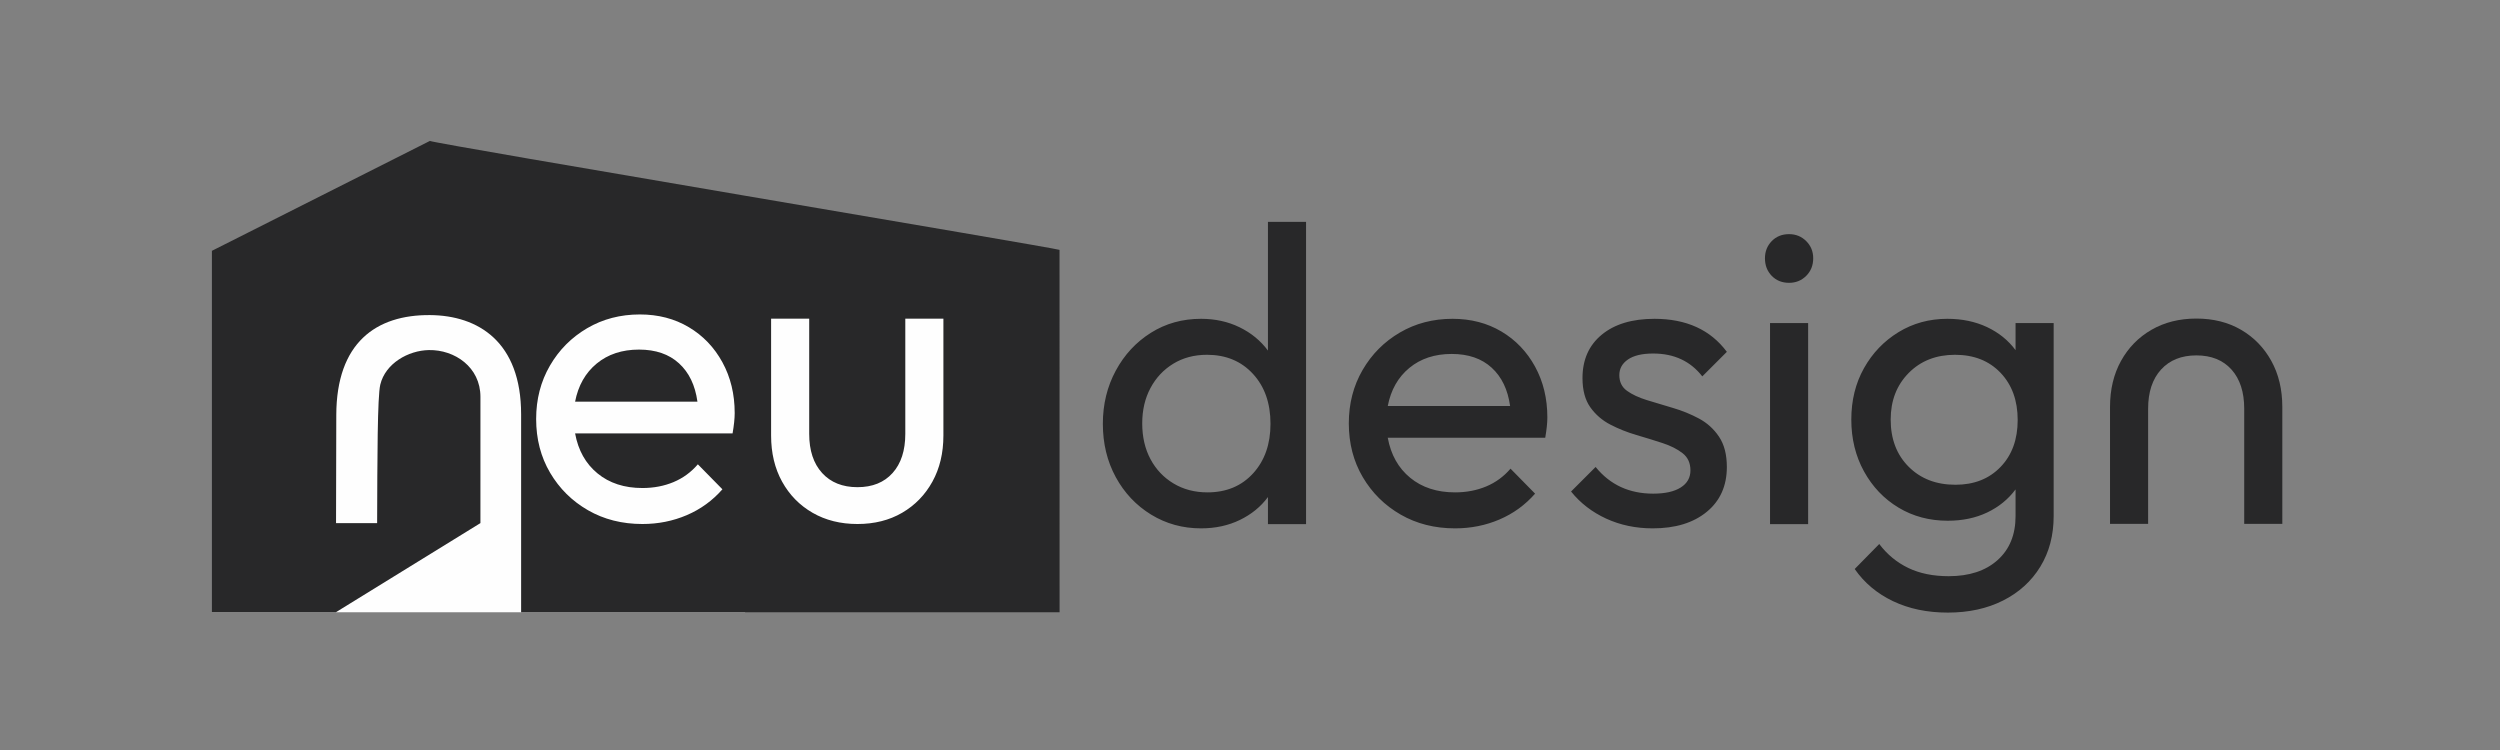 <?xml version="1.0" encoding="UTF-8"?>
<!DOCTYPE svg PUBLIC "-//W3C//DTD SVG 1.1//EN" "http://www.w3.org/Graphics/SVG/1.1/DTD/svg11.dtd">
<!-- Creator: CorelDRAW -->
<svg xmlns="http://www.w3.org/2000/svg" xml:space="preserve" width="50mm" height="15mm" version="1.1" style="shape-rendering:geometricPrecision; text-rendering:geometricPrecision; image-rendering:optimizeQuality; fill-rule:evenodd; clip-rule:evenodd"
viewBox="0 0 5000 1500"
 xmlns:xlink="http://www.w3.org/1999/xlink"
 xmlns:xodm="http://www.corel.com/coreldraw/odm/2003">
 <rect x="0" y="0" width="5000" height="1500" fill="#808080" stroke="none"/>
 <defs>
  <style type="text/css">
   <![CDATA[
    .fil0 {fill:#FEFEFE}
    .fil2 {fill:#FEFEFE;fill-rule:nonzero}
    .fil1 {fill:#282829;fill-rule:nonzero}
   ]]>
  </style>
 </defs>
 <g id="Layer_x0020_1">
  <g id="_2127596517472">
   <polygon class="fil0" points="423.11,501.99 1490.23,501.99 1490.23,1224.52 423.11,1224.52 "/>
   <g>
    <path class="fil1" d="M423.11 501.99c0,0 436.66,-220.14 436.66,-220.14 9.52,5.59 1251.73,214.05 1259.29,217.89 0,0 0.11,500.44 0.11,724.78l-1076.92 0 0 -395.92c0,-144.84 -85.63,-197.76 -182.35,-198.43 -107.84,-0.76 -186.99,55.31 -187.31,199.9l-0.49 216.26 82.17 -0.04c0.49,-130.27 0.55,-253.13 6.33,-277.1 10.18,-42.3 55.91,-68.32 97.17,-69.05 51.7,-0.91 103.12,34.13 103.12,93.56l-0.02 252.5 -289.23 178.35 -248.53 -0.03 0 -722.53z"/>
    <path class="fil2" d="M1284.81 1048.01c-40.64,0 -76.91,-9.18 -108.8,-27.52 -31.89,-18.34 -57.15,-43.32 -75.78,-74.93 -18.62,-31.61 -27.94,-67.45 -27.94,-107.53 0,-39.51 9.18,-75.07 27.52,-106.68 18.34,-31.61 43.18,-56.58 74.51,-74.93 31.32,-18.34 66.46,-27.51 105.41,-27.51 36.69,0 69.28,8.46 97.79,25.4 28.5,16.93 50.94,40.35 67.31,70.27 16.37,29.91 24.55,63.78 24.55,101.6 0,10.72 -1.41,24.27 -4.23,40.64l-314.96 0c6.21,33.87 21.16,60.54 44.87,80.01 23.71,19.47 53.62,29.21 89.75,29.21 22.58,0 43.32,-3.95 62.23,-11.85 18.91,-7.91 35.13,-19.76 48.68,-35.56l49.11 49.95c-19.76,22.58 -43.46,39.79 -71.12,51.65 -27.66,11.85 -57.29,17.78 -88.9,17.78zm-6.78 -348.83c-33.86,0 -62.08,9.31 -84.66,27.94 -22.58,18.63 -36.97,44.03 -43.18,76.2l244.68 0c-4.51,-32.74 -16.79,-58.28 -36.83,-76.62 -20.03,-18.35 -46.7,-27.52 -80.01,-27.52zm436.89 348.83c-33.87,0 -63.78,-7.48 -89.75,-22.44 -25.96,-14.96 -46.28,-35.7 -60.96,-62.23 -14.67,-26.53 -22.01,-57.29 -22.01,-92.29l0 -233.68 76.2 0 0 230.3c0,33.3 8.61,59.4 25.82,78.31 17.22,18.91 40.79,28.37 70.7,28.37 29.92,0 53.34,-9.46 70.27,-28.37 16.94,-18.91 25.4,-45.01 25.4,-78.31l0 -230.3 76.2 0 0 233.68c0,35 -7.33,65.76 -22.01,92.29 -14.67,26.53 -34.85,47.27 -60.54,62.23 -25.68,14.96 -55.45,22.44 -89.32,22.44z"/>
    <path class="fil1" d="M2402.13 1056.72c-36.69,0 -69.99,-9.18 -99.91,-27.52 -29.92,-18.34 -53.48,-43.32 -70.7,-74.93 -17.21,-31.61 -25.82,-67.17 -25.82,-106.68 0,-38.95 8.61,-74.37 25.82,-106.26 17.22,-31.89 40.64,-57.15 70.28,-75.77 29.63,-18.63 63.07,-27.94 100.33,-27.94 28.22,0 53.9,5.64 77.04,16.93 23.15,11.29 42.06,26.81 56.73,46.57l0 -257.39 76.2 0 0 604.52 -76.2 0 0 -54.19c-14.11,19.19 -32.74,34.43 -55.88,45.72 -23.14,11.29 -49.11,16.94 -77.89,16.94zm12.7 -71.97c37.82,0 68.3,-12.7 91.44,-38.1 23.14,-25.4 34.71,-58.42 34.71,-99.06 0,-41.21 -11.71,-74.51 -35.14,-99.91 -23.42,-25.4 -54.04,-38.1 -91.86,-38.1 -25.4,0 -47.84,5.93 -67.31,17.78 -19.47,11.86 -34.71,28.08 -45.72,48.69 -11.01,20.6 -16.51,44.16 -16.51,70.69 0,27.1 5.5,50.94 16.51,71.55 11.01,20.6 26.39,36.83 46.14,48.68 19.76,11.85 42.34,17.78 67.74,17.78zm495.3 71.97c-40.64,0 -76.91,-9.18 -108.8,-27.52 -31.89,-18.34 -57.15,-43.32 -75.78,-74.93 -18.62,-31.61 -27.94,-67.45 -27.94,-107.53 0,-39.51 9.18,-75.07 27.52,-106.68 18.34,-31.61 43.18,-56.58 74.51,-74.93 31.32,-18.34 66.46,-27.51 105.41,-27.51 36.69,0 69.28,8.46 97.79,25.4 28.5,16.93 50.94,40.35 67.31,70.27 16.37,29.91 24.55,63.78 24.55,101.6 0,10.72 -1.41,24.27 -4.23,40.64l-314.96 0c6.21,33.87 21.16,60.54 44.87,80.01 23.71,19.47 53.62,29.21 89.75,29.21 22.58,0 43.32,-3.95 62.23,-11.85 18.91,-7.91 35.13,-19.76 48.68,-35.56l49.11 49.95c-19.76,22.58 -43.46,39.79 -71.12,51.65 -27.66,11.85 -57.29,17.78 -88.9,17.78zm-6.78 -348.83c-33.86,0 -62.08,9.31 -84.66,27.94 -22.58,18.63 -36.97,44.03 -43.18,76.2l244.68 0c-4.51,-32.74 -16.79,-58.28 -36.83,-76.62 -20.03,-18.35 -46.7,-27.52 -80.01,-27.52zm402.18 348.83c-33.87,0 -64.91,-6.49 -93.14,-19.48 -28.22,-12.98 -51.64,-31.04 -70.27,-54.18l49.11 -49.11c28.78,35.56 67.17,53.34 115.14,53.34 23.71,0 42.06,-4.09 55.04,-12.28 12.98,-8.18 19.47,-19.61 19.47,-34.29 0,-14.67 -5.22,-26.1 -15.66,-34.29 -10.44,-8.18 -23.85,-14.96 -40.22,-20.32 -16.37,-5.36 -33.72,-10.72 -52.07,-16.08 -18.34,-5.37 -35.7,-12.28 -52.07,-20.75 -16.37,-8.46 -29.77,-20.04 -40.22,-34.71 -10.44,-14.68 -15.66,-34.15 -15.66,-58.42 0,-36.69 12.84,-65.62 38.52,-86.78 25.69,-21.17 60.82,-31.75 105.41,-31.75 63.79,0 112.05,22.01 144.78,66.04l-49.1 49.1c-23.71,-30.48 -56.45,-45.72 -98.22,-45.72 -22.01,0 -38.8,3.95 -50.37,11.86 -11.57,7.9 -17.36,18.34 -17.36,31.32 0,13.55 5.08,23.99 15.24,31.33 10.16,7.34 23.43,13.55 39.79,18.63 16.37,5.08 33.73,10.3 52.07,15.66 18.35,5.36 35.71,12.42 52.07,21.17 16.37,8.74 29.78,20.88 40.22,36.4 10.44,15.52 15.66,35.7 15.66,60.54 0,37.82 -13.4,67.73 -40.21,89.75 -26.81,22.01 -62.8,33.02 -107.95,33.02zm272.63 -491.07c-14.11,0 -25.69,-4.66 -34.72,-13.97 -9.03,-9.32 -13.54,-21.03 -13.54,-35.14 0,-13.55 4.51,-24.98 13.54,-34.29 9.03,-9.31 20.61,-13.97 34.72,-13.97 13.54,0 24.97,4.66 34.29,13.97 9.31,9.31 13.97,20.74 13.97,34.29 0,14.11 -4.66,25.82 -13.97,35.14 -9.32,9.31 -20.75,13.97 -34.29,13.97zm-38.1 482.6l0 -402.17 76.2 0 0 402.17 -76.2 0zm355.59 -6.77c-36.68,0 -69.56,-8.75 -98.63,-26.25 -29.07,-17.5 -52.07,-41.63 -69.01,-72.39 -16.93,-30.76 -25.4,-65.34 -25.4,-103.72 0,-38.38 8.47,-72.67 25.4,-102.87 16.94,-30.2 39.94,-54.18 69.01,-71.96 29.07,-17.78 61.66,-26.67 97.79,-26.67 29.35,0 55.74,5.5 79.16,16.51 23.43,11 42.48,26.38 57.15,46.14l0 -54.19 76.2 0 0 386.08c0,38.39 -8.89,72.11 -26.67,101.18 -17.78,29.07 -42.61,51.65 -74.51,67.73 -31.89,16.09 -68.72,24.13 -110.49,24.13 -41.2,0 -77.75,-7.62 -109.64,-22.86 -31.89,-15.24 -57.43,-36.69 -76.62,-64.34l49.1 -49.96c15.81,20.89 35.14,36.83 58,47.84 22.86,11.01 49.81,16.51 80.86,16.51 41.2,0 73.8,-10.72 97.79,-32.17 23.99,-21.45 35.98,-50.8 35.98,-88.06l0 -53.34c-14.67,19.76 -33.58,35.14 -56.73,46.15 -23.14,11 -49.38,16.51 -78.74,16.51zm15.24 -71.97c37.26,0 67.31,-11.85 90.17,-35.56 22.86,-23.71 34.29,-55.03 34.29,-93.98 0,-38.95 -11.43,-70.42 -34.29,-94.4 -22.86,-23.99 -53.19,-35.99 -91.01,-35.99 -37.82,0 -68.72,12.14 -92.71,36.41 -23.99,24.27 -35.99,55.31 -35.99,93.13 0,38.95 12,70.42 35.99,94.41 23.99,23.99 55.17,35.98 93.55,35.98z"/>
    <path class="fil1" d="M4392.76 637.13c-33.87,0 -63.78,7.48 -89.75,22.44 -25.96,14.96 -46.28,35.7 -60.96,62.23 -14.67,26.53 -22.01,57.29 -22.01,92.29l0 233.68 76.2 0 0 -230.3c0,-33.3 8.61,-59.4 25.82,-78.31 17.22,-18.91 40.79,-28.37 70.7,-28.37 29.92,0 53.34,9.46 70.27,28.37 16.94,18.91 25.4,45.01 25.4,78.31l0 230.3 76.2 0 0 -233.68c0,-35 -7.33,-65.76 -22.01,-92.29 -14.67,-26.53 -34.85,-47.27 -60.54,-62.23 -25.68,-14.96 -55.45,-22.44 -89.32,-22.44z"/>
   </g>
  </g>
 </g>
</svg>
